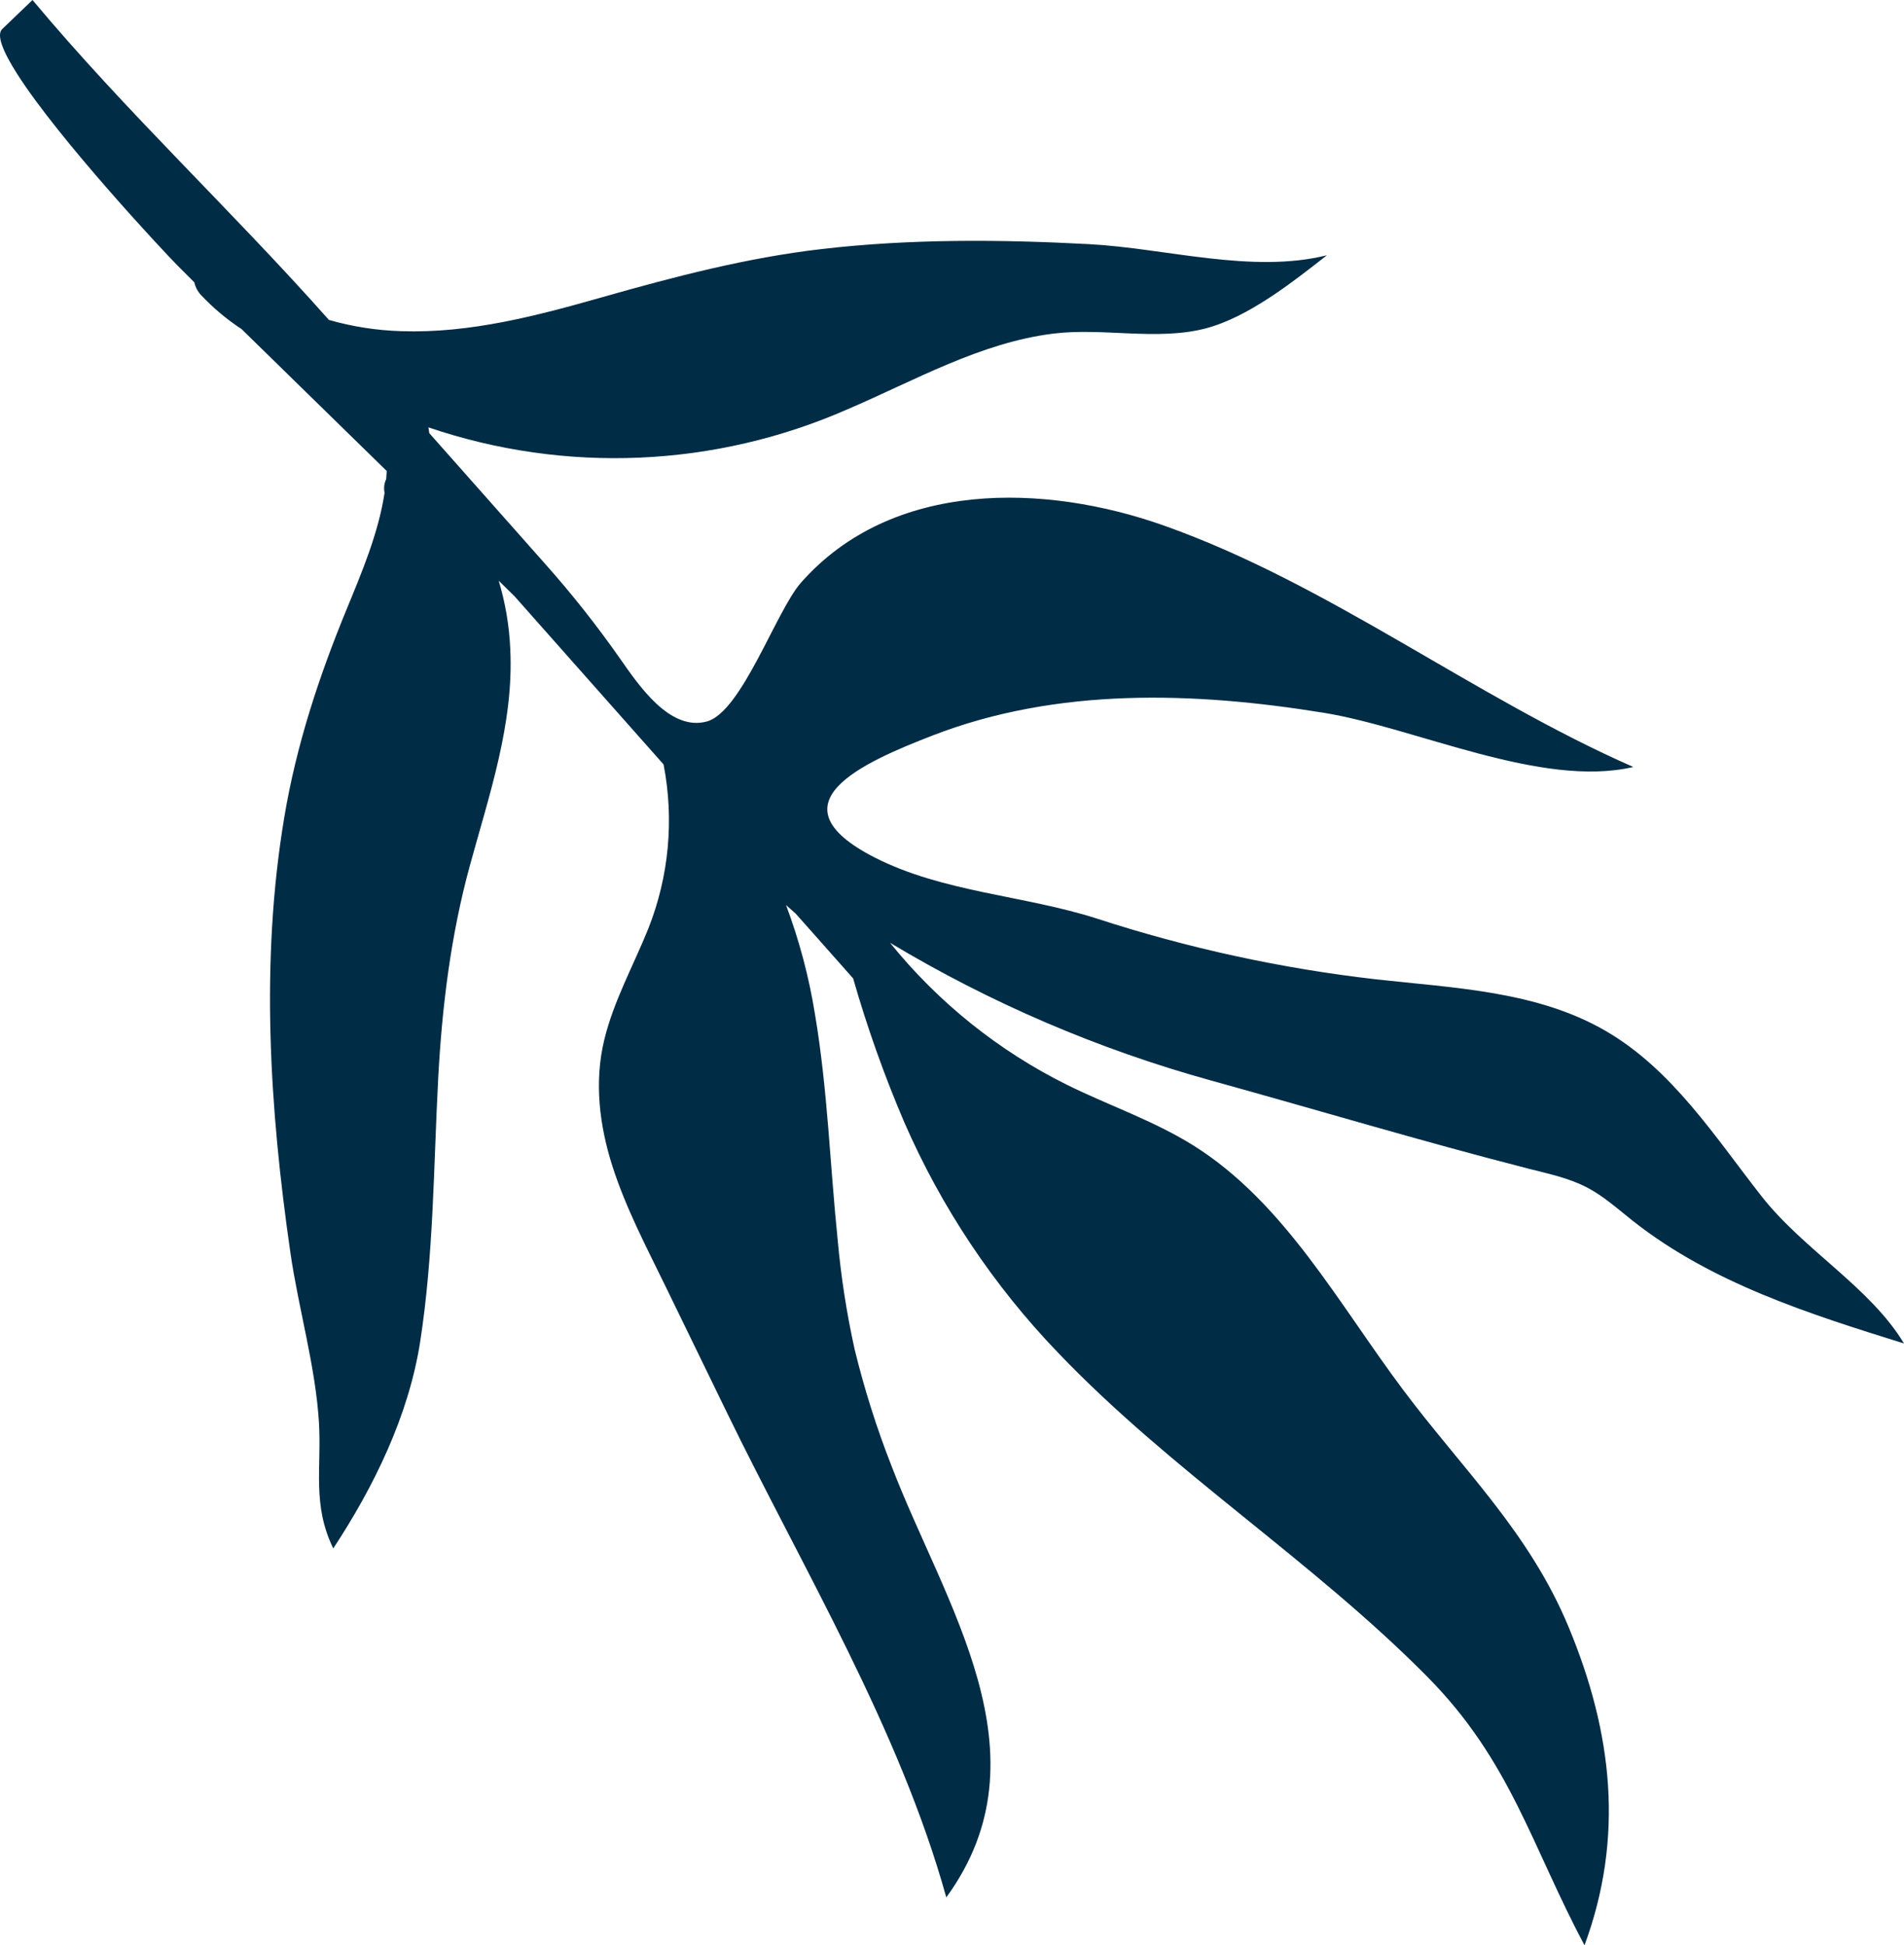 <?xml version="1.0" encoding="UTF-8"?> <svg xmlns="http://www.w3.org/2000/svg" width="230" height="235" viewBox="0 0 230 235" fill="none"> <path d="M2.075 8.934C7.12 16.852 19.743 30.373 21.503 32.136C22.157 32.795 22.818 33.451 23.476 34.11C23.605 34.697 23.893 35.238 24.309 35.673C25.77 37.22 27.407 38.592 29.186 39.76C34.549 45.017 39.947 50.274 45.318 55.532L46.717 56.902C46.7 57.224 46.682 57.547 46.654 57.866C46.408 58.387 46.338 58.974 46.455 59.538C45.72 64.395 43.688 69.19 41.868 73.613C38.52 81.755 35.802 89.995 34.343 98.722C31.428 116.124 32.569 133.961 35.081 151.342C36.057 158.099 38.128 165.091 38.531 171.891C38.852 177.39 37.691 181.778 40.259 187.06C45.157 179.605 49.355 171.064 50.755 162.098C52.385 151.583 52.371 140.918 52.931 130.326C53.393 121.616 54.446 113.047 56.741 104.635C59.075 96.076 62.09 87.412 61.639 78.391C61.517 75.596 61.047 72.828 60.239 70.151L62.143 72.019L80.157 92.347C81.452 99.001 80.812 105.888 78.313 112.188C76.515 116.657 74.136 120.902 72.992 125.626C71.76 130.719 72.411 135.997 73.996 140.936C75.612 145.969 78.097 150.676 80.399 155.407L87.798 170.622C97.003 189.548 108.647 208.825 114.311 229.217C126.888 211.948 114.125 193.881 107.712 177.141C105.905 172.541 104.411 167.823 103.241 163.02C102.275 158.661 101.59 154.243 101.191 149.796C100.26 140.708 99.97 131.542 98.448 122.524C97.725 118.022 96.552 113.604 94.949 109.335L96.115 110.369L97.864 112.336L103.056 118.196C104.75 124.107 106.811 129.906 109.227 135.559C113.72 145.872 120.009 155.301 127.801 163.405C141.53 177.775 158.442 188.441 172.406 202.548C182.499 212.744 185.001 223.013 191.407 235C196.221 221.951 194.797 209.344 189.496 196.579C184.728 185.097 176.695 177.509 169.523 167.941C161.679 157.475 155.178 145.303 144.193 138.401C139.396 135.394 133.991 133.572 128.921 131.069C120.633 126.959 113.331 121.1 107.516 113.895C119.633 121.17 132.678 126.767 146.295 130.533C159.114 134.08 171.793 137.893 184.647 141.184C187.019 141.791 189.454 142.288 191.645 143.424C193.698 144.475 195.441 146.07 197.267 147.507C206.762 155.001 218.521 158.723 230 162.301C225.921 155.509 217.863 150.991 212.776 144.496C207.133 137.294 202.028 129.236 193.982 124.554C185.679 119.72 175.708 119.366 166.213 118.308C154.75 116.996 143.448 114.535 132.476 110.962C123.729 108.158 113.898 107.807 105.638 103.58C92.969 97.089 104.175 92.14 112.635 88.86C127.697 83.017 144.21 83.567 159.898 86.108C171.01 87.91 186.194 95.249 197.302 92.656C178.038 84.205 160.566 70.575 140.666 63.516C126.231 58.378 107.737 57.908 96.737 70.413C93.753 73.813 89.597 86.007 85.388 87.16C80.878 88.39 77.106 82.695 74.927 79.603C72.091 75.547 69.018 71.664 65.722 67.974L51.857 52.328C51.825 52.1 51.787 51.869 51.748 51.627C68.328 57.267 86.416 56.477 102.443 49.416C110.49 45.97 118.453 41.386 127.242 40.303C133.189 39.56 139.837 41.197 145.638 39.675C150.784 38.33 156.133 34.092 160.29 30.836C151.225 33.1 140.802 29.984 131.545 29.494C120.79 28.919 109.99 28.845 99.277 30.083C90.216 31.134 81.497 33.416 72.737 35.908C64.83 38.154 56.776 40.282 48.495 40.008C45.528 39.922 42.584 39.465 39.73 38.648C28.049 25.467 15.258 13.564 3.926 0L0.273 3.505C-0.472 4.209 0.367 6.249 2.075 8.934Z" fill="#002C46"></path> </svg> 
